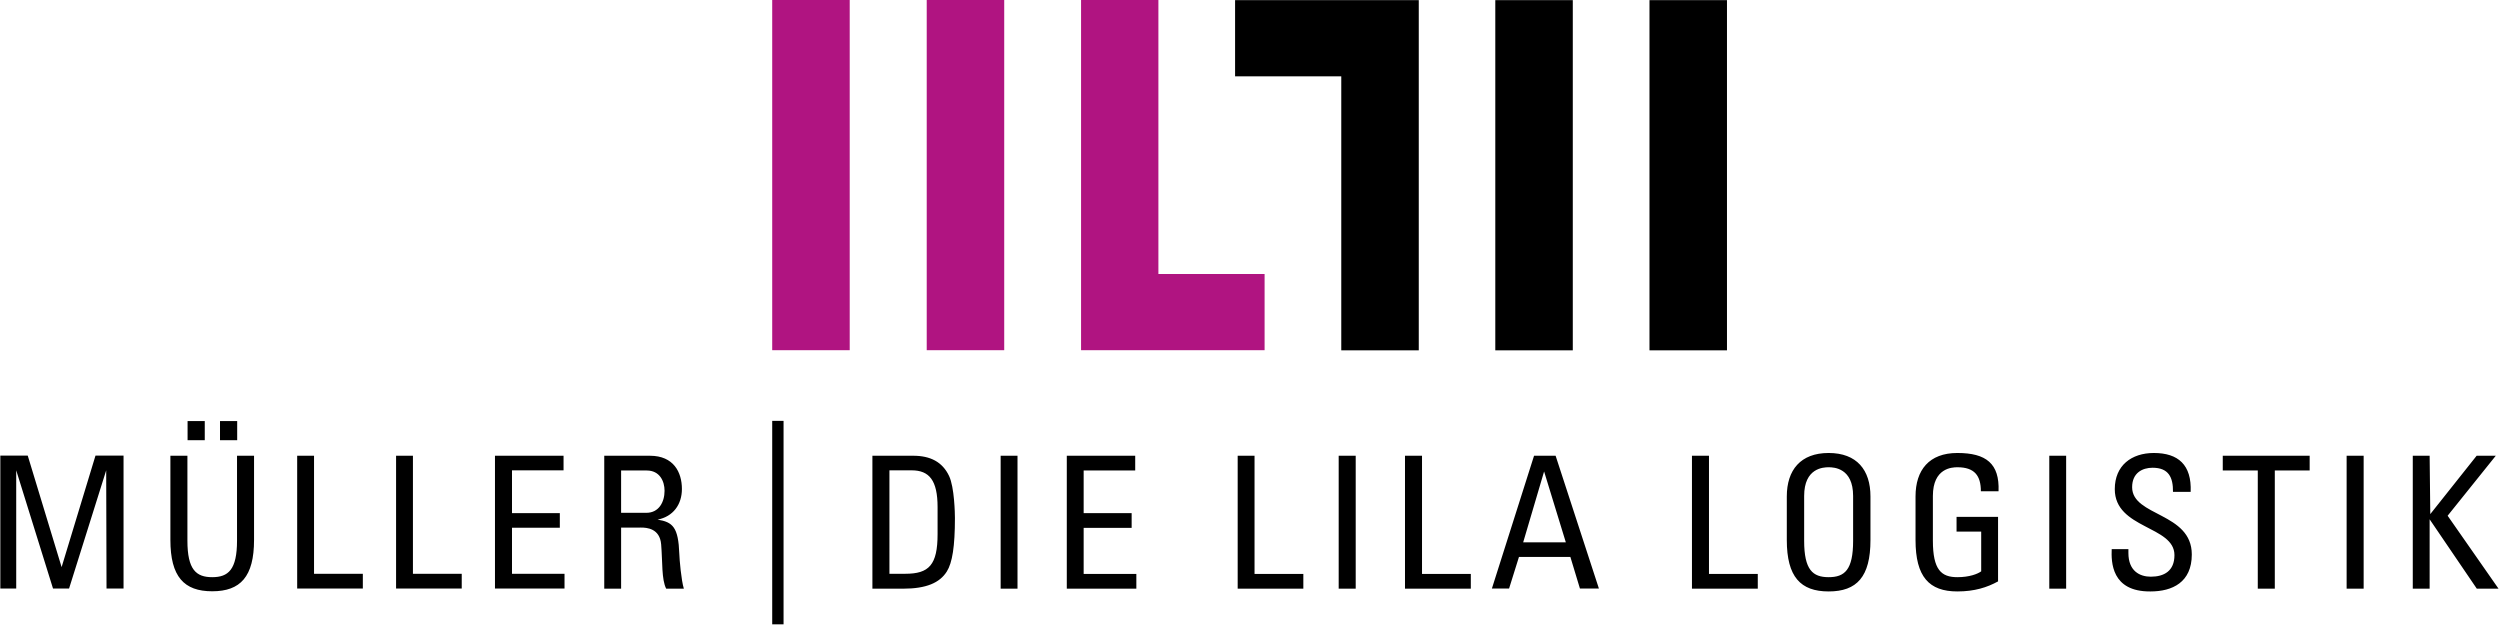 <svg version="1.2" xmlns="http://www.w3.org/2000/svg" viewBox="0 0 1542 386" width="1542" height="386"><defs><clipPath clipPathUnits="userSpaceOnUse" id="cp1"><path d="m-2229-331h6002v8511h-6002z"/></clipPath></defs><style>.a{fill:#b01481}</style><g clip-path="url(#cp1)"><path fill-rule="evenodd" d="m476.3 259.6v125.5h7v-125.5zm-466.3 30.5l22.7 72.9h9.9l22.9-72.9 0.2 72.9h10.5v-82h-17.3l-20.9 68.8-20.9-68.8h-16.9v82h9.8zm338.2 72.9v-9.1h-32.4v-28.4h29.5v-9h-29.5v-26.4h31.8v-9h-42.3v81.9zm-63.4 0v-9.1h-30.1v-72.8h-10.4v81.9zm-61 0v-9.1h-30.1v-72.8h-10.4v81.9zm-118.7-30c0 22.7 8.4 31.7 25.8 31.7 17.4 0 25.8-9 25.8-31.7v-51.9h-10.5v52.4c0 17.9-5.4 22.5-15.3 22.5-9.9 0-15.3-4.6-15.3-22.5v-52.4h-10.5zm41.2-73.3h-10.6v11.8h10.6zm-20 0h-10.6v11.8h10.6zm1372.3 103.4v-42.8l29.1 42.8h13.4l-31.4-45 29.7-37h-11.8l-28.6 36-0.4-36h-10.4v82zm-51.2-82v82h10.5v-82zm-76.4 0v9.1h21.6v72.9h10.5v-72.9h21.5v-9.1zm-68.5 57.6c-0.3 7.8-0.3 26.3 23.9 26.1 13.5 0 25.5-5.6 25.5-22.8 0-26-36.8-23.4-36.8-41.5 0-8.8 6.3-12 12.6-12 9.9 0 12.7 5.9 12.6 14.9h10.9c0.7-16.7-7.7-24-22.7-24-13.8 0-24.1 7.7-24.1 22.3 0 24.6 36.8 22.5 36.8 40.7 0 9.8-6.4 13.3-14.6 13.3-6.8 0-13.8-3.5-13.8-14.6v-2.4zm-38.5-57.6v82h10.4v-82zm-31.3 21.9c0.7-17.1-7.7-23.6-25.4-23.6-17.4 0-25.8 10.5-25.8 26.8v26.9c0 22.7 8.4 31.7 25.8 31.7 10.6 0 18.4-2.5 25.1-6.2v-39.8h-25.6v9.1h15.2v24.5c-2.2 1.6-7.2 3.6-14.7 3.6-9.9 0-15.1-4.5-15.1-22.5v-27.6c0-17.2 11.8-17.7 15.1-17.7 10.6 0 14.5 5.2 14.5 14.8zm-148.5 60.1v-9.1h-30.1v-72.9h-10.5v82zm-177 0v-9.1h-30.1v-72.9h-10.5v82zm-81.5-82v82h10.5v-82zm-21.8 82v-9.1h-30.1v-72.9h-10.4v82zm-103 0v-9.1h-32.5v-28.4h29.6v-9.1h-29.6v-26.3h31.8v-9.1h-42.2v82zm-83.7-82v82h10.4v-82zm-79.1 82h18.9c14.3 0 22.6-3.6 27-10.6 3.4-5.4 5-15.5 5-33 0-2.6-0.3-19-3.6-25.9-4.1-8.7-11.6-12.5-22.1-12.5h-25.2zm10.5-73h13.7c10.9 0 16 6.2 16 22.7v16.6c0 19.1-5.3 24.5-19.9 24.5h-9.8zm371.6 72.9h10.6l6.1-19.5h31.7l5.9 19.5h11.7l-26.7-81.9h-13.3zm45.6-28.5h-26.3l12.9-43.7zm162.1 30.3c17.4 0 25.8-9 25.8-31.7v-26.9c0-16.3-8.4-26.8-25.8-26.8-17.3 0-25.8 10.5-25.8 26.8v26.9c0 22.7 8.5 31.7 25.8 31.7zm0-8.8c-9.8 0-15.1-4.5-15.1-22.4v-27.7c0-17.2 11.8-17.7 15.1-17.7 3.3 0 15.1 0.5 15.1 17.7v27.7c0 17.9-5.2 22.4-15.1 22.4zm-732.5-30.6c3.5 0 11.6 0.5 12.4 10.4 0.9 10.9 0.2 21.6 3.1 27.3h10.9c-1.6-5.1-2.7-18-2.8-21.5-0.6-16.4-4-19.6-13.4-21.1 9.6-1.9 15-9.3 15-18.9 0-10.3-5.1-20.5-19.7-20.5h-28.2v82h10.4v-37.7zm-12.3-35.2h15.8c8 0 11 6.6 11 12.5 0 7.1-3.6 13.6-11.2 13.6h-15.6zm634.3-290.1v216h47.8v-216zm-95.1 0v216h47.8v-216zm-160.5 0v47h65.5v169h47.8v-216z"/><path fill-rule="evenodd" class="a" d="m666.8 216v-216h47.7v169h65.5v47zm-142.7-216v216h-47.8v-216zm95.3 0v216h-47.8v-216z"/></g></svg>